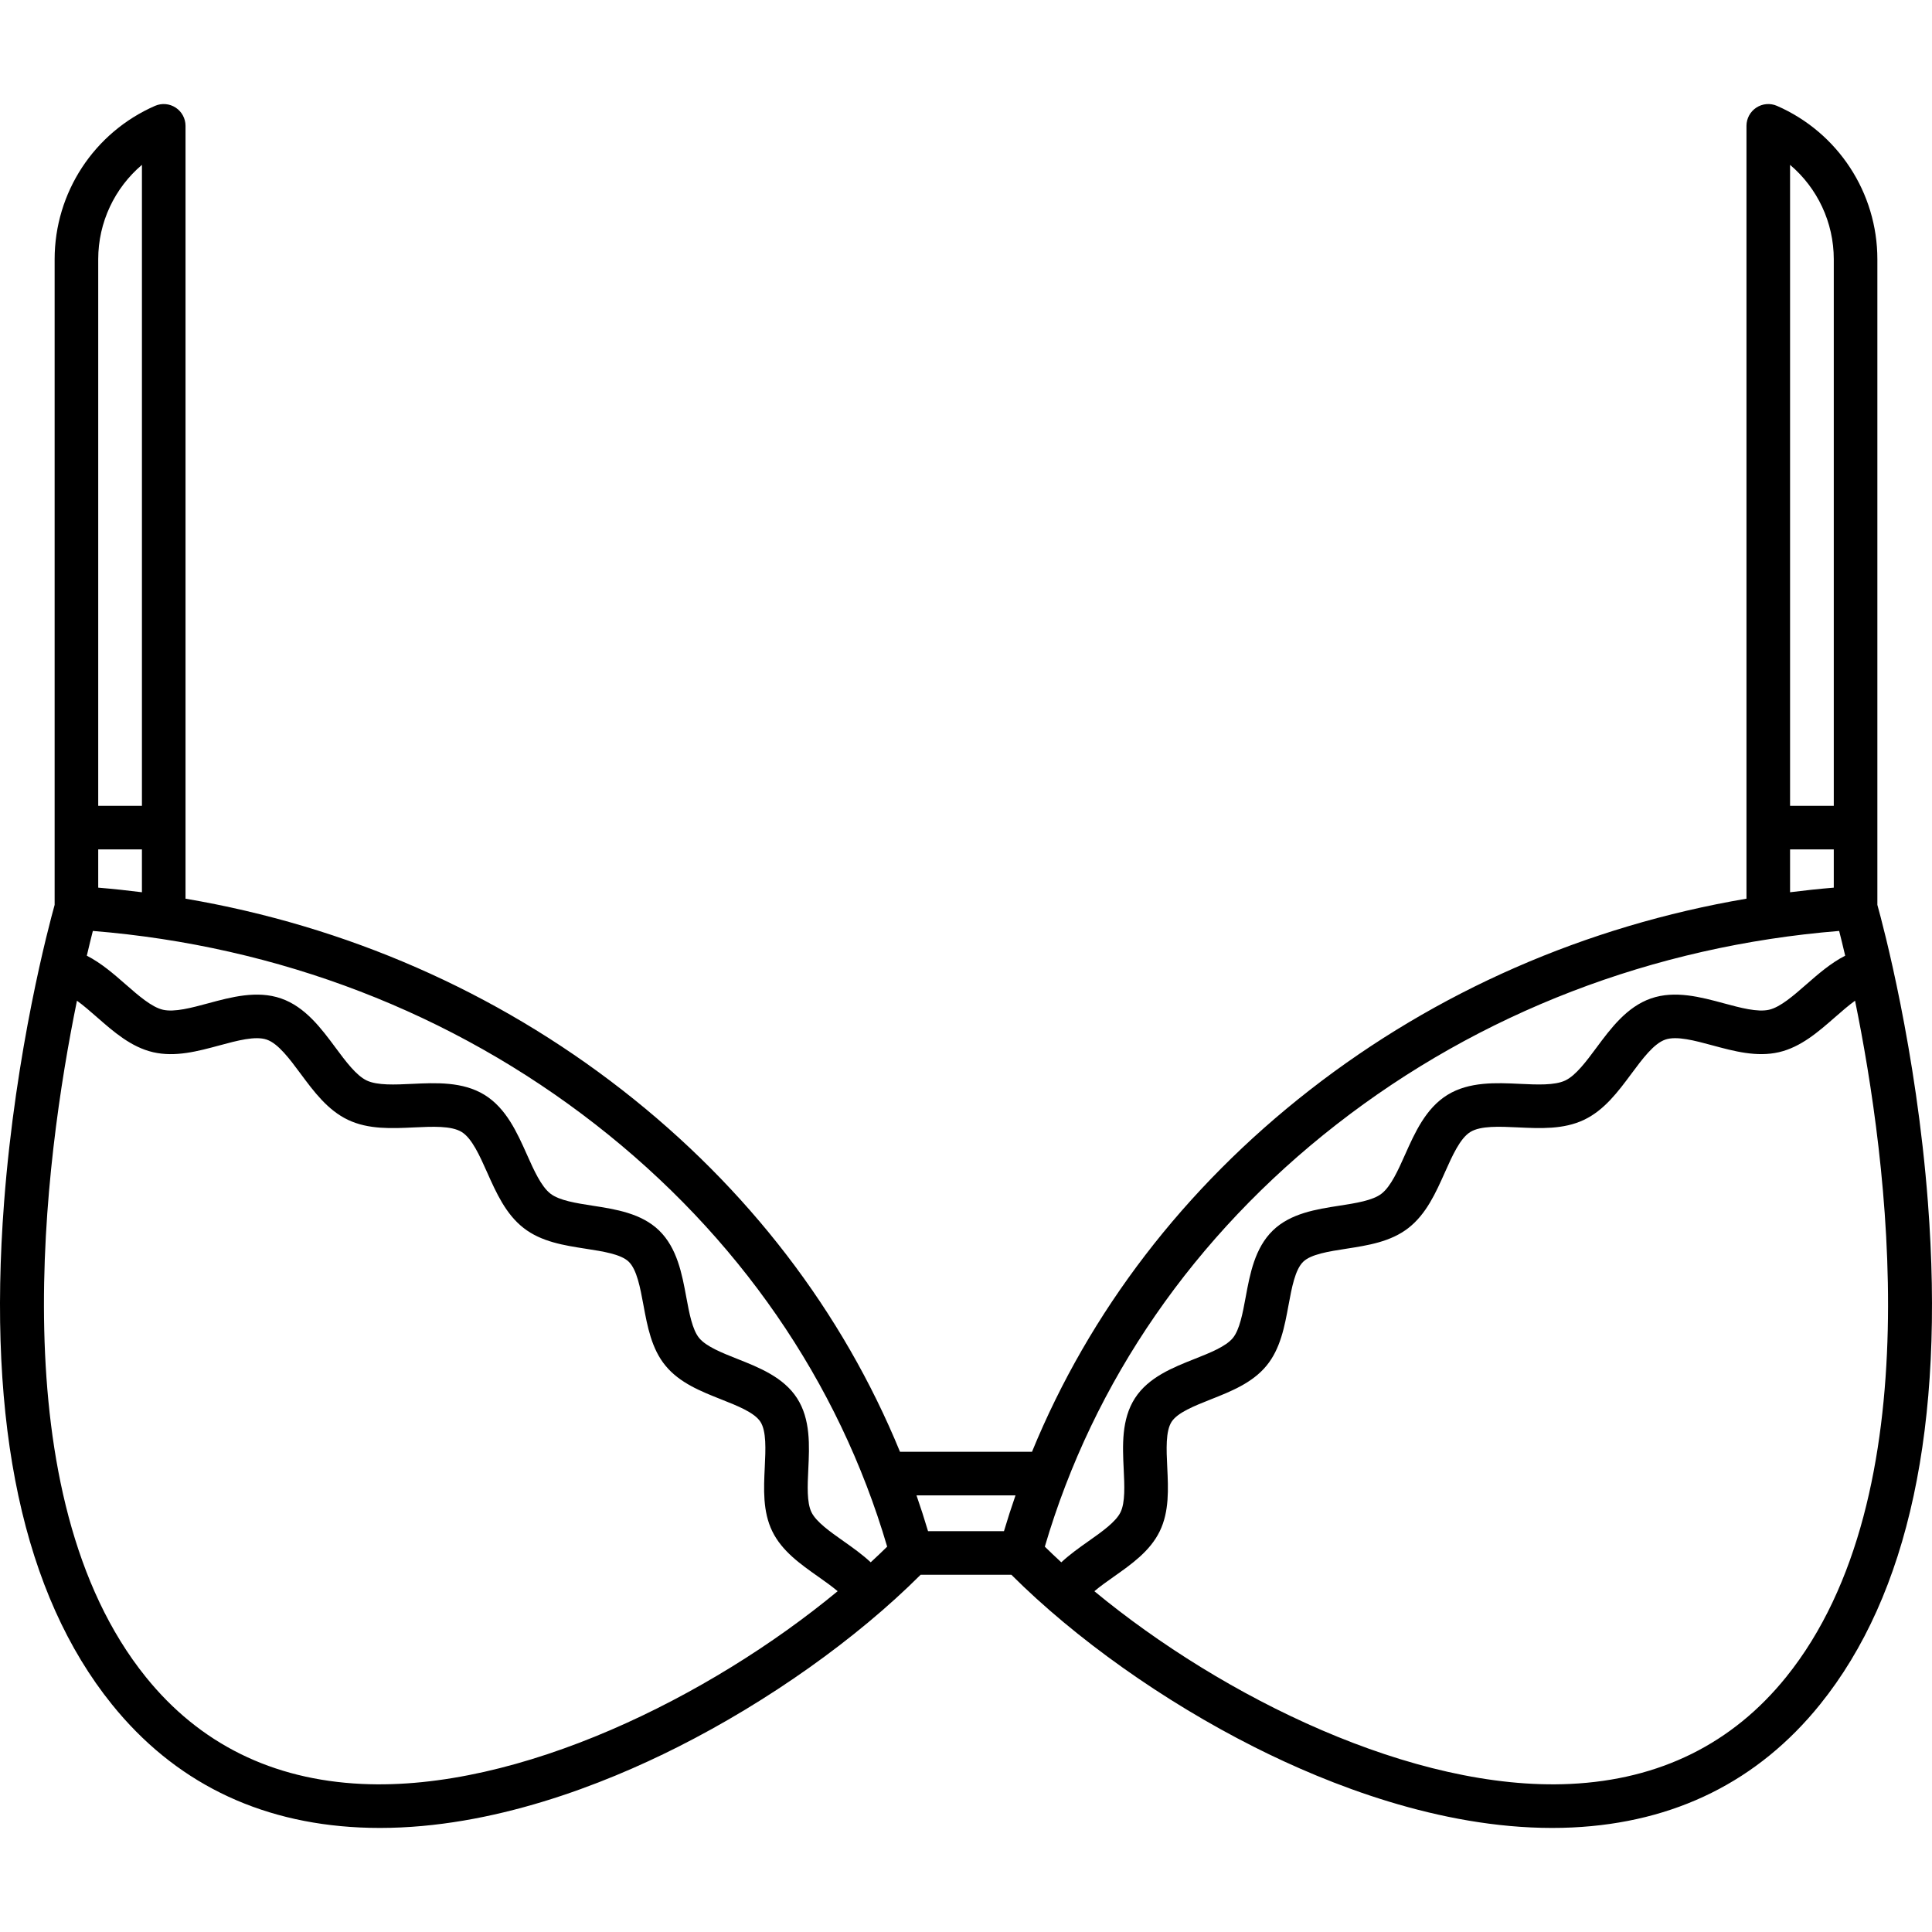 <?xml version="1.0" encoding="UTF-8" standalone="no"?>
<svg version="1.1" id="Capa_1" xmlns="http://www.w3.org/2000/svg" xmlns:xlink="http://www.w3.org/1999/xlink" x="0px" y="0px"
	 viewBox="0 0 443.232 443.232" style="enable-background:new 0 0 443.232 443.232;" xml:space="preserve">
<path d="M442.295,275.833c-2.672-35.051-10.256-63.427-11.596-68.239V59.479c0-15.265-9.039-29.078-23.027-35.189
	c-1.545-0.675-3.327-0.527-4.74,0.398c-1.411,0.924-2.262,2.497-2.262,4.184v177.3c-36.847,6.269-71.11,21.226-100.218,43.92
	c-28.8,22.454-50.513,50.828-63.692,82.967h-30.288c-13.179-32.139-34.892-60.513-63.692-82.967
	c-29.107-22.694-63.372-37.651-100.219-43.92v-177.3c0-1.687-0.851-3.26-2.262-4.184c-1.414-0.925-3.194-1.073-4.74-0.398
	c-13.988,6.111-23.026,19.924-23.026,35.189v148.115c-1.34,4.812-8.924,33.189-11.597,68.239
	c-3.905,51.22,4.415,89.971,24.732,115.176c14.21,17.63,33.339,27.132,56.853,28.242c1.546,0.073,3.09,0.108,4.634,0.108
	c25.881,0,51.199-9.93,68.285-18.542c20.846-10.507,41.038-24.845,55.772-39.544h20.808c14.734,14.699,34.926,29.038,55.772,39.544
	c17.087,8.612,42.402,18.542,68.285,18.542c1.541,0,3.089-0.035,4.633-0.108c23.514-1.11,42.643-10.612,56.853-28.242
	C437.88,365.804,446.201,327.053,442.295,275.833z M420.699,59.479v125.393H410.67V37.819
	C416.93,43.128,420.699,51.001,420.699,59.479z M410.67,194.872h10.029v8.77c-3.361,0.279-6.704,0.634-10.029,1.053V194.872z
	 M306.601,257.978c32.882-25.637,72.681-40.947,115.33-44.406c0.382,1.5,0.855,3.417,1.385,5.679c-3.318,1.693-6.23,4.238-8.9,6.575
	c-2.935,2.569-5.969,5.225-8.559,5.824c-2.654,0.614-6.588-0.45-10.392-1.478c-5.25-1.419-11.198-3.027-16.698-1.116
	c-5.556,1.923-9.247,6.896-12.504,11.283c-2.332,3.142-4.744,6.392-7.166,7.541c-2.436,1.151-6.479,0.959-10.391,0.774
	c-5.455-0.258-11.639-0.551-16.639,2.531c-4.978,3.07-7.493,8.709-9.712,13.684c-1.601,3.588-3.256,7.298-5.399,8.97
	c-2.022,1.578-5.921,2.182-9.692,2.767c-5.234,0.811-11.167,1.73-15.244,5.677c-4.159,4.036-5.265,10.019-6.241,15.298
	c-0.681,3.681-1.384,7.487-2.946,9.383c-1.61,1.956-5.25,3.399-8.771,4.794c-4.959,1.965-10.58,4.193-13.68,9.002
	c-3.136,4.856-2.844,10.932-2.587,16.294c0.181,3.754,0.367,7.635-0.726,9.874c-1.091,2.232-4.262,4.468-7.329,6.63
	c-2.153,1.518-4.337,3.074-6.26,4.863c-1.294-1.196-2.564-2.394-3.78-3.593C250.841,316.893,273.926,283.454,306.601,257.978z
	 M232.976,343.059c-0.942,2.715-1.827,5.453-2.65,8.215h-17.419c-0.823-2.762-1.708-5.5-2.65-8.215H232.976z M203.531,354.827
	c-1.214,1.197-2.482,2.394-3.775,3.589c-1.925-1.792-4.113-3.35-6.269-4.869c-3.064-2.16-6.233-4.394-7.322-6.618
	c-1.093-2.24-0.906-6.122-0.727-9.875c0.258-5.361,0.55-11.438-2.584-16.291c-3.102-4.811-8.723-7.039-13.683-9.004
	c-3.521-1.395-7.161-2.837-8.774-4.801c-1.565-1.896-2.271-5.704-2.953-9.387c-0.977-5.275-2.084-11.253-6.241-15.288
	c-4.067-3.945-10.001-4.865-15.235-5.676c-3.77-0.584-7.668-1.189-9.69-2.768c-2.143-1.671-3.798-5.381-5.398-8.97
	c-2.22-4.975-4.734-10.613-9.713-13.684c-4.996-3.08-11.18-2.786-16.635-2.527c-3.916,0.186-7.962,0.379-10.394-0.773
	c-2.424-1.152-4.833-4.399-7.163-7.539c-3.257-4.39-6.949-9.366-12.503-11.288c-5.513-1.913-11.459-0.304-16.709,1.115
	c-3.801,1.027-7.731,2.089-10.383,1.478c-2.592-0.6-5.627-3.256-8.562-5.825c-2.67-2.337-5.583-4.883-8.901-6.576
	c0.53-2.262,1.003-4.179,1.385-5.678c42.648,3.46,82.447,18.769,115.33,44.406C169.307,283.454,192.392,316.893,203.531,354.827z
	 M22.533,203.642v-8.77h10.028v9.823C29.236,204.276,25.894,203.921,22.533,203.642z M32.562,37.819v147.053H22.533V59.479
	C22.533,51,26.303,43.128,32.562,37.819z M82.993,409.263c-20.533-0.969-37.201-9.222-49.539-24.529
	c-33.652-41.75-23.224-118.84-15.798-155.155c1.507,1.087,3.054,2.439,4.576,3.771c3.862,3.381,7.856,6.876,12.894,8.043
	c5.096,1.178,10.256-0.218,15.247-1.567c4.04-1.093,8.221-2.223,10.823-1.32c2.64,0.913,5.236,4.413,7.748,7.798
	c3.061,4.125,6.225,8.391,10.906,10.615c4.696,2.225,10.015,1.971,15.155,1.727c4.204-0.2,8.549-0.407,10.911,1.05
	c2.352,1.451,4.119,5.414,5.829,9.246c2.101,4.708,4.271,9.577,8.38,12.781c4.072,3.178,9.277,3.985,14.311,4.765
	c3.943,0.611,8.021,1.244,9.803,2.971c1.869,1.813,2.634,5.941,3.373,9.932c0.914,4.936,1.859,10.04,5.066,13.924
	c3.246,3.95,8.108,5.877,12.81,7.74c3.735,1.48,7.599,3.011,8.964,5.128c1.394,2.158,1.192,6.343,0.998,10.39
	c-0.24,5.013-0.489,10.197,1.73,14.745c2.217,4.531,6.451,7.515,10.546,10.401c1.55,1.092,3.12,2.205,4.445,3.328
	C162.694,389.421,118.945,410.96,82.993,409.263z M409.777,384.734c-12.338,15.307-29.006,23.56-49.539,24.529
	c-35.916,1.697-79.687-19.84-109.172-44.212c1.322-1.12,2.889-2.231,4.436-3.321c4.098-2.888,8.335-5.875,10.553-10.415
	c2.219-4.544,1.97-9.728,1.729-14.741c-0.194-4.047-0.395-8.231,1.001-10.393c1.364-2.115,5.227-3.646,8.962-5.127
	c4.698-1.862,9.557-3.788,12.805-7.733c3.206-3.891,4.149-8.99,5.062-13.922c0.738-3.994,1.502-8.125,3.367-9.935
	c1.789-1.731,5.869-2.364,9.815-2.976c5.035-0.78,10.241-1.587,14.313-4.764c4.108-3.205,6.28-8.073,8.381-12.781
	c1.709-3.832,3.477-7.795,5.828-9.246c2.366-1.458,6.713-1.253,10.917-1.054c5.136,0.243,10.445,0.495,15.143-1.725
	c4.685-2.223,7.853-6.491,10.917-10.618c2.511-3.383,5.107-6.881,7.751-7.796c2.591-0.901,6.77,0.229,10.812,1.321
	c4.992,1.349,10.152,2.745,15.255,1.567c5.035-1.166,9.029-4.662,12.892-8.042c1.521-1.332,3.068-2.683,4.575-3.77
	C433.002,265.895,443.429,342.984,409.777,384.734z"/>
<g>
</g>
<g>
</g>
<g>
</g>
<g>
</g>
<g>
</g>
<g>
</g>
<g>
</g>
<g>
</g>
<g>
</g>
<g>
</g>
<g>
</g>
<g>
</g>
<g>
</g>
<g>
</g>
<g>
</g>
</svg>
